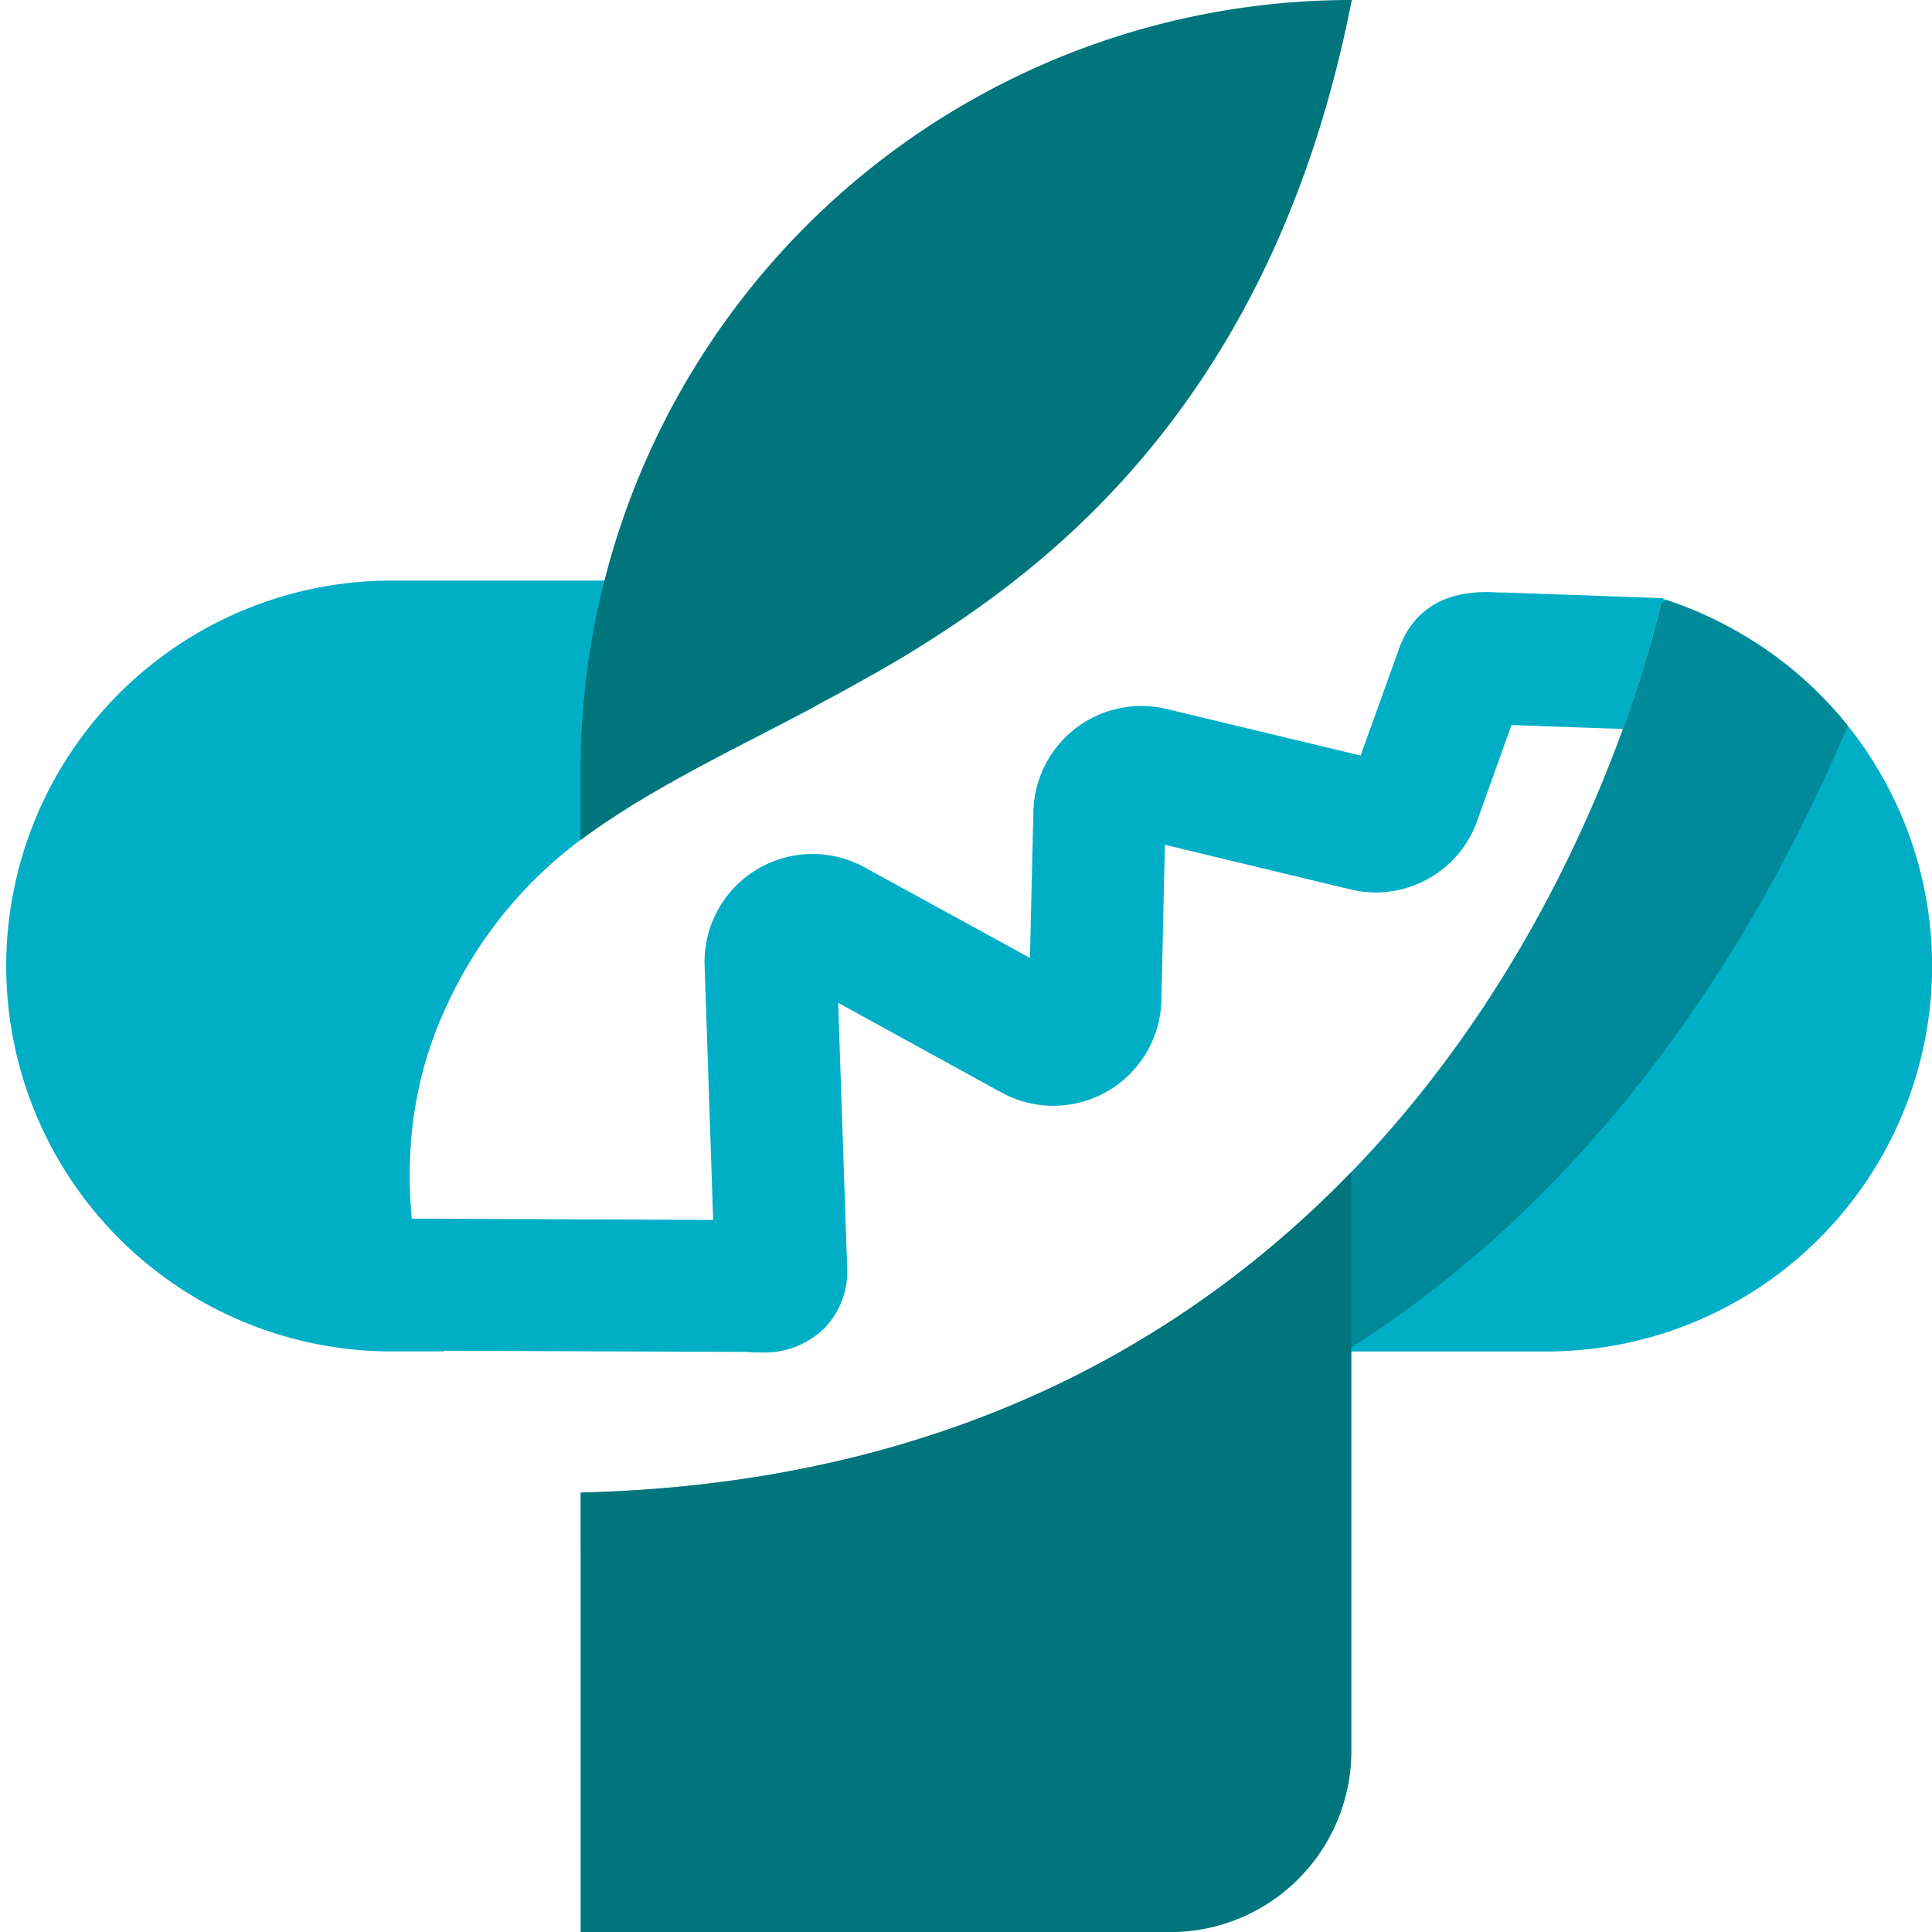 <svg xmlns="http://www.w3.org/2000/svg" viewBox="0 0 191.99 191.99"><defs><style>.cls-1{fill:#00aec6;}.cls-2{fill:#005454;opacity:0.39;}.cls-3{fill:#00757c;}</style></defs><g id="Слой_2" data-name="Слой 2"><g id="Objacts"><path class="cls-1" d="M100.81,57.7a112.5,112.5,0,0,1-13.69,9.11h0A36.26,36.26,0,0,0,81,70.19l-.19.11c-2.13,1.14-4.26,2.23-6.33,3.29-6.17,3.16-11.81,6.08-16.74,9.83a42.85,42.85,0,0,0-13.6,17.07c-7.71,17,0,33.77,0,33.8H38.3a38.3,38.3,0,0,1,0-76.59Z"/><path class="cls-1" d="M192,96a38.31,38.31,0,0,1-38.31,38.3H111.39C150.55,112,162.65,70.13,165.06,60c0-.19.08-.34.12-.5l.37.1a38.09,38.09,0,0,1,6,2.56A38.21,38.21,0,0,1,192,96Z"/><path class="cls-1" d="M165.27,59.44v.37l-.2.16a116.12,116.12,0,0,1-3.79,12.47l-11.08-.39-3.34,9.33a10.7,10.7,0,0,1-12.68,7l-18.42-4.43-.35,15.44a10.74,10.74,0,0,1-15.89,9.18L83.29,99.65l.89,26.16a8.08,8.08,0,0,1-2.37,6.29,8.48,8.48,0,0,1-6.19,2.3c-.48,0-.93,0-1.31-.06l-.92,0-29.34-.11a45.46,45.46,0,0,1-3.18-13.13l30,.13-.85-25.26a10.73,10.73,0,0,1,15.89-9.78l16.44,9,.34-14.49A10.74,10.74,0,0,1,116,70.47l19.21,4.61L139,64.54c1-2.86,3.49-6.11,9.86-5.66.21,0,.43,0,.66,0Z"/><path class="cls-2" d="M183.64,72.11c-5.6,13.11-21.29,46.75-55.37,65.35-2.29,1.26-4.66,2.45-7.13,3.6-22.55,10.4-50.09,13.23-63.44,12.61v-5.35c22-.53,39.58-6,53.69-14C150.55,112,162.65,70.13,165.06,60l.49-.4a38.09,38.09,0,0,1,6,2.56A38.48,38.48,0,0,1,183.64,72.11Z"/><path class="cls-3" d="M113.33,45.74c8.46-9.92,16.82-24.33,21-45.74h0A76.59,76.59,0,0,0,57.7,76.59v6.89C72.82,72.23,95.27,66.91,113.33,45.74Z"/><path class="cls-3" d="M57.7,148.32V192h58.59a18,18,0,0,0,18-18V116.46C118,133.32,93.64,147.45,57.7,148.32Z"/></g></g></svg>